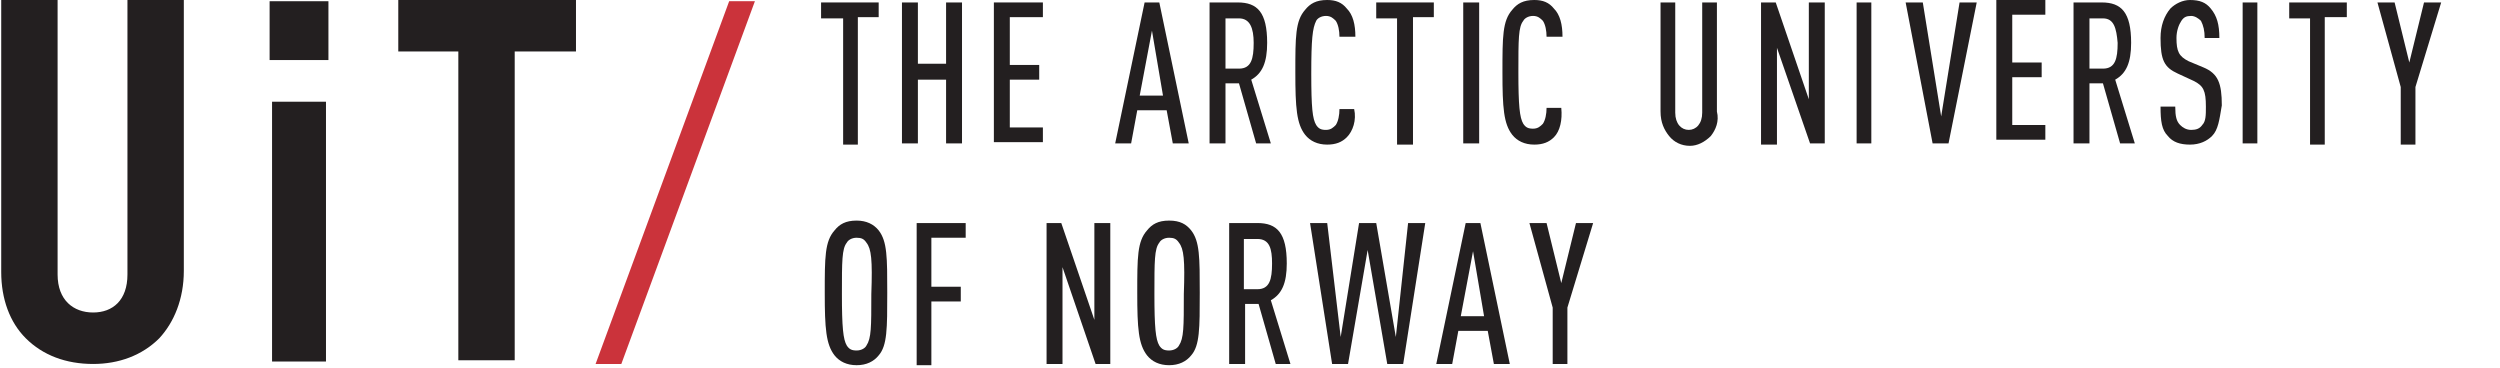 <?xml version="1.0" encoding="utf-8"?>
<!-- Generator: Adobe Illustrator 17.1.0, SVG Export Plug-In . SVG Version: 6.00 Build 0)  -->
<!DOCTYPE svg PUBLIC "-//W3C//DTD SVG 1.1//EN" "http://www.w3.org/Graphics/SVG/1.1/DTD/svg11.dtd">
<svg version="1.1" xmlns="http://www.w3.org/2000/svg" xmlns:xlink="http://www.w3.org/1999/xlink" x="0px" y="0px"
	 viewBox="0 0 204 30" enable-background="new 0 0 204 30" xml:space="preserve">
<g id="Layer_1">
	<g>
		<path fill="#231F20" d="M13,27.6c-1.4,1.4-3.3,2.1-5.4,2.1c-2.2,0-4.1-0.7-5.5-2.1c-1.3-1.3-2-3.2-2-5.4V0h4.6v22.4
			c0,2.1,1.3,3.1,2.9,3.1c1.6,0,2.8-1,2.8-3.1V0H15v22.1C15,24.4,14.2,26.3,13,27.6z"/>
		<path fill="#231F20" d="M22,4.9V0.1h4.8v4.8H22z M22.2,29.4V8.3h4.4v21.2H22.2z"/>
		<path fill="#231F20" d="M42,4.2v25.2h-4.6V4.2h-4.9V0H47v4.2H42z"/>
	</g>
	<polygon fill="#CB333B" points="59.5,0.1 48.6,29.7 50.7,29.7 61.6,0.1 	"/>
</g>
<g id="Layer_3" display="none">
	<path display="inline" fill="#231F20" d="M70.9,11.8l-2.7-7.9v7.9h-1.3V0.1h1.2l2.7,7.9l0-7.9h1.3v11.6H70.9z"/>
	<path display="inline" fill="#231F20" d="M78.2,11c-0.4,0.5-1,0.8-1.8,0.8c-0.8,0-1.4-0.3-1.8-0.8c-0.7-0.9-0.8-2.2-0.8-5.1
		c0-2.9,0-4.2,0.8-5.1C75,0.3,75.6,0,76.4,0c0.8,0,1.4,0.3,1.8,0.8c0.7,0.9,0.7,2.2,0.7,5.1C78.9,8.8,78.9,10.2,78.2,11z M77.2,1.7
		c-0.2-0.3-0.4-0.4-0.9-0.4c-0.4,0-0.7,0.2-0.9,0.4c-0.4,0.6-0.4,1.5-0.4,4.2s0.1,3.7,0.4,4.2c0.2,0.3,0.4,0.4,0.9,0.4
		c0.4,0,0.7-0.2,0.9-0.4c0.4-0.6,0.4-1.5,0.4-4.2S77.6,2.3,77.2,1.7z"/>
	<path display="inline" fill="#231F20" d="M84.5,11.8l-1.4-5H82v5h-1.3V0.1h2.4c1.6,0,2.5,0.8,2.5,3.3c0,1.6-0.4,2.6-1.3,3l1.6,5.3
		H84.5z M83.1,1.4H82v4.1h1.1c1,0,1.2-0.8,1.2-2.1C84.3,2.2,84,1.4,83.1,1.4z"/>
	<path display="inline" fill="#231F20" d="M90.2,11.9c-0.8,0-1.4-0.3-1.8-0.8c-0.7-0.9-0.8-2.2-0.8-5.1c0-2.9,0-4.2,0.8-5.1
		c0.4-0.5,1-0.8,1.8-0.8c0.7,0,1.3,0.3,1.7,0.7c0.5,0.6,0.7,1.4,0.7,2.3h-1.3c0-0.8-0.2-1.8-1.2-1.8c-0.4,0-0.7,0.2-0.9,0.4
		c-0.4,0.6-0.4,1.5-0.4,4.2s0.1,3.7,0.4,4.2c0.2,0.3,0.4,0.4,0.9,0.4c0.7,0,1.2-0.7,1.2-1.6V6.7h-1.2V5.5h2.4V9
		C92.7,10.9,91.6,11.9,90.2,11.9z"/>
	<path display="inline" fill="#231F20" d="M95,11.8V0.1h4v1.3h-2.8v3.9h2.4v1.3h-2.4v4h2.8v1.3H95z"/>
	<path display="inline" fill="#231F20" d="M105.8,11.2c-0.4,0.4-1,0.7-1.9,0.7c-0.8,0-1.4-0.2-1.8-0.7c-0.5-0.5-0.6-1.2-0.6-2.4h1.3
		c0,0.8,0.1,1.2,0.4,1.5c0.2,0.2,0.5,0.4,0.9,0.4c0.4,0,0.7-0.1,0.9-0.4c0.3-0.3,0.3-0.8,0.3-1.6c0-1.3-0.2-1.7-1-2.1L102.9,6
		c-1.1-0.5-1.4-1.1-1.4-2.9c0-1,0.3-1.8,0.8-2.4c0.4-0.4,1-0.7,1.7-0.7c0.8,0,1.3,0.2,1.7,0.7c0.5,0.6,0.7,1.3,0.7,2.4h-1.3
		c0-0.6-0.1-1-0.3-1.4c-0.2-0.2-0.5-0.4-0.9-0.4c-0.4,0-0.6,0.1-0.8,0.4c-0.3,0.3-0.4,0.8-0.4,1.4c0,1.1,0.2,1.5,1,1.9l1.2,0.5
		c1.2,0.5,1.5,1.4,1.5,3.2C106.4,9.8,106.3,10.6,105.8,11.2z"/>
	<path display="inline" fill="#231F20" d="M115.9,11.8L115.4,9H113l-0.5,2.7h-1.3l2.4-11.6h1.2l2.4,11.6H115.9z M114.2,2.4l-1,5.4h2
		L114.2,2.4z"/>
	<path display="inline" fill="#231F20" d="M123.1,11.8l-1.4-5h-1.1v5h-1.3V0.1h2.4c1.6,0,2.5,0.8,2.5,3.3c0,1.6-0.4,2.6-1.3,3
		l1.6,5.3H123.1z M121.6,1.4h-1.1v4.1h1.1c1,0,1.2-0.8,1.2-2.1C122.8,2.2,122.6,1.4,121.6,1.4z"/>
	<path display="inline" fill="#231F20" d="M131,11.8l-1.8-5.3l-0.9,2v3.2h-1.3V0.1h1.3V6l2.5-5.9h1.3l-2.1,4.8l2.4,6.8H131z"/>
	<path display="inline" fill="#231F20" d="M136.8,1.4v10.4h-1.3V1.4h-1.8V0.1h4.8v1.3H136.8z"/>
	<path display="inline" fill="#231F20" d="M140.8,11.8V0.1h1.3v11.6H140.8z"/>
	<path display="inline" fill="#231F20" d="M148.9,11.2c-0.4,0.4-1,0.7-1.9,0.7c-0.8,0-1.4-0.2-1.8-0.7c-0.5-0.5-0.6-1.2-0.6-2.4h1.3
		c0,0.8,0.1,1.2,0.4,1.5c0.2,0.2,0.5,0.4,0.9,0.4c0.4,0,0.7-0.1,0.9-0.4c0.3-0.3,0.3-0.8,0.3-1.6c0-1.3-0.2-1.7-1-2.1L146.1,6
		c-1.1-0.5-1.4-1.1-1.4-2.9c0-1,0.3-1.8,0.8-2.4c0.4-0.4,1-0.7,1.7-0.7c0.8,0,1.3,0.2,1.7,0.7c0.5,0.6,0.7,1.3,0.7,2.4h-1.3
		c0-0.6-0.1-1-0.3-1.4c-0.2-0.2-0.5-0.4-0.9-0.4c-0.4,0-0.6,0.1-0.8,0.4C146,2,145.9,2.4,145.9,3c0,1.1,0.2,1.5,1,1.9l1.2,0.5
		c1.2,0.5,1.5,1.4,1.5,3.2C149.6,9.8,149.4,10.6,148.9,11.2z"/>
	<path display="inline" fill="#231F20" d="M156.2,11.8l-1.9-5.3l-0.9,2v3.2h-1.3V0.1h1.3V6l2.5-5.9h1.3l-2.1,4.8l2.4,6.8H156.2z"/>
	<path display="inline" fill="#231F20" d="M159.6,11.8V0.1h4v1.3h-2.8v3.9h2.4v1.3h-2.4v4h2.8v1.3H159.6z"/>
	<path display="inline" fill="#231F20" d="M71,29.3c-0.5,0.5-1.1,0.8-1.7,0.8c-0.7,0-1.3-0.3-1.7-0.8c-0.4-0.5-0.7-1.2-0.7-2v-9h1.3
		v9.1c0,0.9,0.5,1.4,1.1,1.4c0.6,0,1.2-0.5,1.2-1.4v-9.1h1.3v9C71.7,28.1,71.4,28.8,71,29.3z"/>
	<path display="inline" fill="#231F20" d="M77.6,29.9L74.9,22v7.9h-1.3V18.3h1.2l2.7,7.9l0-7.9h1.3v11.6H77.6z"/>
	<path display="inline" fill="#231F20" d="M81.7,29.9V18.3H83v11.6H81.7z"/>
	<path display="inline" fill="#231F20" d="M88.4,29.9h-1.3l-2.3-11.6h1.4l1.5,9.4l1.5-9.4h1.4L88.4,29.9z"/>
	<path display="inline" fill="#231F20" d="M92.7,29.9V18.3h4v1.3H94v3.9h2.4v1.3H94v4h2.8v1.3H92.7z"/>
	<path display="inline" fill="#231F20" d="M102.9,29.9l-1.4-5h-1.1v5H99V18.3h2.4c1.6,0,2.5,0.8,2.5,3.3c0,1.6-0.4,2.6-1.3,3
		l1.6,5.3H102.9z M101.4,19.6h-1.1v4.1h1.1c1,0,1.2-0.8,1.2-2.1C102.6,20.4,102.4,19.6,101.4,19.6z"/>
	<path display="inline" fill="#231F20" d="M110.4,29.3c-0.4,0.4-1,0.7-1.9,0.7c-0.8,0-1.4-0.2-1.8-0.7c-0.5-0.5-0.6-1.2-0.6-2.5h1.3
		c0,0.8,0.1,1.2,0.4,1.5c0.2,0.2,0.5,0.4,0.9,0.4c0.4,0,0.7-0.1,0.9-0.4c0.3-0.3,0.3-0.8,0.3-1.5c0-1.3-0.2-1.7-1-2.1l-1.2-0.5
		c-1.1-0.5-1.4-1.1-1.4-2.9c0-1,0.3-1.8,0.8-2.4c0.4-0.4,1-0.7,1.7-0.7c0.8,0,1.3,0.2,1.7,0.7c0.5,0.6,0.7,1.3,0.7,2.4h-1.3
		c0-0.6-0.1-1-0.3-1.4c-0.2-0.2-0.5-0.4-0.9-0.4c-0.4,0-0.6,0.1-0.8,0.4c-0.2,0.3-0.4,0.8-0.4,1.4c0,1.1,0.2,1.5,1,1.9l1.2,0.5
		c1.2,0.5,1.5,1.4,1.5,3.2C111,28,110.9,28.8,110.4,29.3z"/>
	<path display="inline" fill="#231F20" d="M113.3,29.9V18.3h1.3v11.6H113.3z"/>
	<path display="inline" fill="#231F20" d="M119.3,19.6v10.4H118V19.6h-1.8v-1.3h4.8v1.3H119.3z"/>
	<path display="inline" fill="#231F20" d="M122.8,29.9V18.3h4v1.3h-2.8v3.9h2.4v1.3h-2.4v4h2.8v1.3H122.8z"/>
	<path display="inline" fill="#231F20" d="M131.6,19.6v10.4h-1.3V19.6h-1.8v-1.3h4.8v1.3H131.6z"/>
</g>
<g id="Layer_2">
	<path fill="#231F20" d="M70,1.5v10.3h-1.2V1.5H67V0.2h4.7v1.2H70z"/>
	<path fill="#231F20" d="M77.2,11.7V6.5h-2.3v5.2h-1.3V0.2h1.3v5h2.3v-5h1.3v11.5H77.2z"/>
	<path fill="#231F20" d="M81.1,11.7V0.2h4v1.2h-2.7v3.9h2.4v1.2h-2.4v3.9h2.7v1.2H81.1z"/>
	<path fill="#231F20" d="M95.7,11.7L95.2,9h-2.4l-0.5,2.7H91l2.4-11.5h1.2L97,11.7H95.7z M94,2.5l-1,5.3h1.9L94,2.5z"/>
	<path fill="#231F20" d="M102.5,11.7l-1.4-4.9H100v4.9h-1.3V0.2h2.3c1.6,0,2.4,0.8,2.4,3.3c0,1.6-0.4,2.5-1.3,3l1.6,5.2H102.5z
		 M101.1,1.5H100v4.1h1.1c1,0,1.2-0.8,1.2-2.1C102.3,2.3,102,1.5,101.1,1.5z"/>
	<path fill="#231F20" d="M109.9,11.2c-0.4,0.4-0.9,0.6-1.6,0.6c-0.8,0-1.4-0.3-1.8-0.8c-0.7-0.9-0.8-2.2-0.8-5.1
		c0-2.9,0-4.2,0.8-5.1c0.4-0.5,0.9-0.8,1.8-0.8c0.7,0,1.2,0.2,1.6,0.7c0.5,0.5,0.7,1.3,0.7,2.3h-1.3c0-0.5-0.1-1-0.3-1.3
		c-0.2-0.2-0.4-0.4-0.8-0.4c-0.4,0-0.7,0.2-0.8,0.4C107.1,2.3,107,3.2,107,6s0.1,3.7,0.4,4.2c0.2,0.3,0.4,0.4,0.8,0.4
		c0.4,0,0.6-0.2,0.8-0.4c0.2-0.3,0.3-0.8,0.3-1.3h1.2C110.7,9.8,110.4,10.7,109.9,11.2z"/>
	<path fill="#231F20" d="M115.3,1.5v10.3H114V1.5h-1.7V0.2h4.7v1.2H115.3z"/>
	<path fill="#231F20" d="M119.4,11.7V0.2h1.3v11.5H119.4z"/>
	<path fill="#231F20" d="M126.8,11.2c-0.4,0.4-0.9,0.6-1.6,0.6c-0.8,0-1.4-0.3-1.8-0.8c-0.7-0.9-0.8-2.2-0.8-5.1
		c0-2.9,0-4.2,0.8-5.1c0.4-0.5,0.9-0.8,1.8-0.8c0.7,0,1.2,0.2,1.6,0.7c0.5,0.5,0.7,1.3,0.7,2.3h-1.3c0-0.5-0.1-1-0.3-1.3
		c-0.2-0.2-0.4-0.4-0.8-0.4c-0.4,0-0.7,0.2-0.8,0.4c-0.4,0.5-0.4,1.5-0.4,4.2s0.1,3.7,0.4,4.2c0.2,0.3,0.4,0.4,0.8,0.4
		c0.4,0,0.6-0.2,0.8-0.4c0.2-0.3,0.3-0.8,0.3-1.3h1.2C127.5,9.8,127.3,10.7,126.8,11.2z"/>
	<path fill="#231F20" d="M139.6,11.1c-0.5,0.5-1.1,0.8-1.7,0.8c-0.7,0-1.3-0.3-1.7-0.8c-0.4-0.5-0.7-1.1-0.7-2V0.2h1.2v9
		c0,0.9,0.5,1.4,1.1,1.4c0.6,0,1.1-0.5,1.1-1.4v-9h1.2v8.9C140.3,9.9,140,10.6,139.6,11.1z"/>
	<path fill="#231F20" d="M147.7,11.7L145,3.9v7.9h-1.3V0.2h1.2l2.7,7.9l0-7.9h1.3v11.5H147.7z"/>
	<path fill="#231F20" d="M151.5,11.7V0.2h1.2v11.5H151.5z"/>
	<path fill="#231F20" d="M159,11.7h-1.3l-2.2-11.5h1.4l1.5,9.3l1.5-9.3h1.4L159,11.7z"/>
	<path fill="#231F20" d="M162.9,11.5V0h4v1.2h-2.7v3.9h2.4v1.2h-2.4v3.9h2.7v1.2H162.9z"/>
	<path fill="#231F20" d="M173,11.7l-1.4-4.9h-1.1v4.9h-1.3V0.2h2.3c1.6,0,2.4,0.8,2.4,3.3c0,1.6-0.4,2.5-1.3,3l1.6,5.2H173z
		 M171.6,1.5h-1.1v4.1h1.1c1,0,1.2-0.8,1.2-2.1C172.7,2.3,172.5,1.5,171.6,1.5z"/>
	<path fill="#231F20" d="M180.5,11.1c-0.4,0.4-1,0.7-1.8,0.7c-0.8,0-1.4-0.2-1.8-0.7c-0.5-0.5-0.6-1.2-0.6-2.4h1.2
		c0,0.8,0.1,1.2,0.4,1.5c0.2,0.2,0.5,0.4,0.9,0.4c0.4,0,0.7-0.1,0.9-0.4c0.3-0.3,0.3-0.8,0.3-1.5c0-1.3-0.2-1.7-1-2.1L177.7,6
		c-1.1-0.5-1.4-1.1-1.4-2.9c0-1,0.3-1.8,0.8-2.4c0.4-0.4,1-0.7,1.6-0.7c0.8,0,1.3,0.2,1.7,0.7c0.5,0.6,0.7,1.3,0.7,2.4h-1.2
		c0-0.6-0.1-1-0.3-1.4c-0.2-0.2-0.5-0.4-0.8-0.4c-0.4,0-0.6,0.1-0.8,0.4c-0.2,0.3-0.4,0.8-0.4,1.4c0,1.1,0.2,1.5,1,1.9l1.2,0.5
		c1.2,0.5,1.5,1.3,1.5,3.1C181.1,9.8,181,10.6,180.5,11.1z"/>
	<path fill="#231F20" d="M183,11.7V0.2h1.2v11.5H183z"/>
	<path fill="#231F20" d="M189.7,1.5v10.3h-1.2V1.5h-1.7V0.2h4.7v1.2H189.7z"/>
	<path fill="#231F20" d="M197.1,7.1v4.7h-1.2V7.1l-1.9-6.9h1.4l1.2,4.9l1.2-4.9h1.4L197.1,7.1z"/>
	<path fill="#231F20" d="M71.7,29c-0.4,0.5-1,0.8-1.8,0.8c-0.8,0-1.4-0.3-1.8-0.8c-0.7-0.9-0.8-2.2-0.8-5.1c0-2.9,0-4.2,0.8-5.1
		c0.4-0.5,0.9-0.8,1.8-0.8c0.8,0,1.4,0.3,1.8,0.8c0.7,0.9,0.7,2.2,0.7,5.1C72.4,26.8,72.4,28.2,71.7,29z M70.7,19.8
		c-0.2-0.3-0.4-0.4-0.8-0.4c-0.4,0-0.7,0.2-0.8,0.4c-0.4,0.5-0.4,1.5-0.4,4.2c0,2.7,0.1,3.7,0.4,4.2c0.2,0.3,0.4,0.4,0.8,0.4
		c0.4,0,0.7-0.2,0.8-0.4c0.4-0.6,0.4-1.5,0.4-4.2C71.2,21.2,71.1,20.3,70.7,19.8z"/>
	<path fill="#231F20" d="M76,19.5v3.9h2.4v1.2H76v5.2h-1.2V18.2h4v1.2H76z"/>
	<path fill="#231F20" d="M89.4,29.7l-2.7-7.9v7.9h-1.3V18.2h1.2l2.7,7.9l0-7.9h1.3v11.5H89.4z"/>
	<path fill="#231F20" d="M97.2,29c-0.4,0.5-1,0.8-1.8,0.8S94,29.5,93.6,29c-0.7-0.9-0.8-2.2-0.8-5.1c0-2.9,0-4.2,0.8-5.1
		c0.4-0.5,0.9-0.8,1.8-0.8s1.4,0.3,1.8,0.8c0.7,0.9,0.7,2.2,0.7,5.1C97.9,26.8,97.9,28.2,97.2,29z M96.2,19.8
		c-0.2-0.3-0.4-0.4-0.8-0.4c-0.4,0-0.7,0.2-0.8,0.4c-0.4,0.5-0.4,1.5-0.4,4.2c0,2.7,0.1,3.7,0.4,4.2c0.2,0.3,0.4,0.4,0.8,0.4
		c0.4,0,0.7-0.2,0.8-0.4c0.4-0.6,0.4-1.5,0.4-4.2C96.7,21.2,96.6,20.3,96.2,19.8z"/>
	<path fill="#231F20" d="M104.1,29.7l-1.4-4.9h-1.1v4.9h-1.3V18.2h2.3c1.6,0,2.4,0.8,2.4,3.3c0,1.6-0.4,2.5-1.3,3l1.6,5.2H104.1z
		 M102.6,19.5h-1.1v4.1h1.1c1,0,1.2-0.8,1.2-2.1C103.8,20.3,103.6,19.5,102.6,19.5z"/>
	<path fill="#231F20" d="M114.5,29.7h-1.3l-1.6-9.3l-1.6,9.3h-1.3l-1.8-11.5h1.4l1.1,9.3l1.5-9.3h1.4l1.6,9.3l1-9.3h1.4L114.5,29.7z
		"/>
	<path fill="#231F20" d="M121.9,29.7l-0.5-2.7H119l-0.5,2.7h-1.3l2.4-11.5h1.2l2.4,11.5H121.9z M120.2,20.5l-1,5.3h1.9L120.2,20.5z"
		/>
	<path fill="#231F20" d="M127.9,25.1v4.6h-1.2v-4.6l-1.9-6.9h1.4l1.2,4.9l1.2-4.9h1.4L127.9,25.1z"/>
</g>
</svg>
